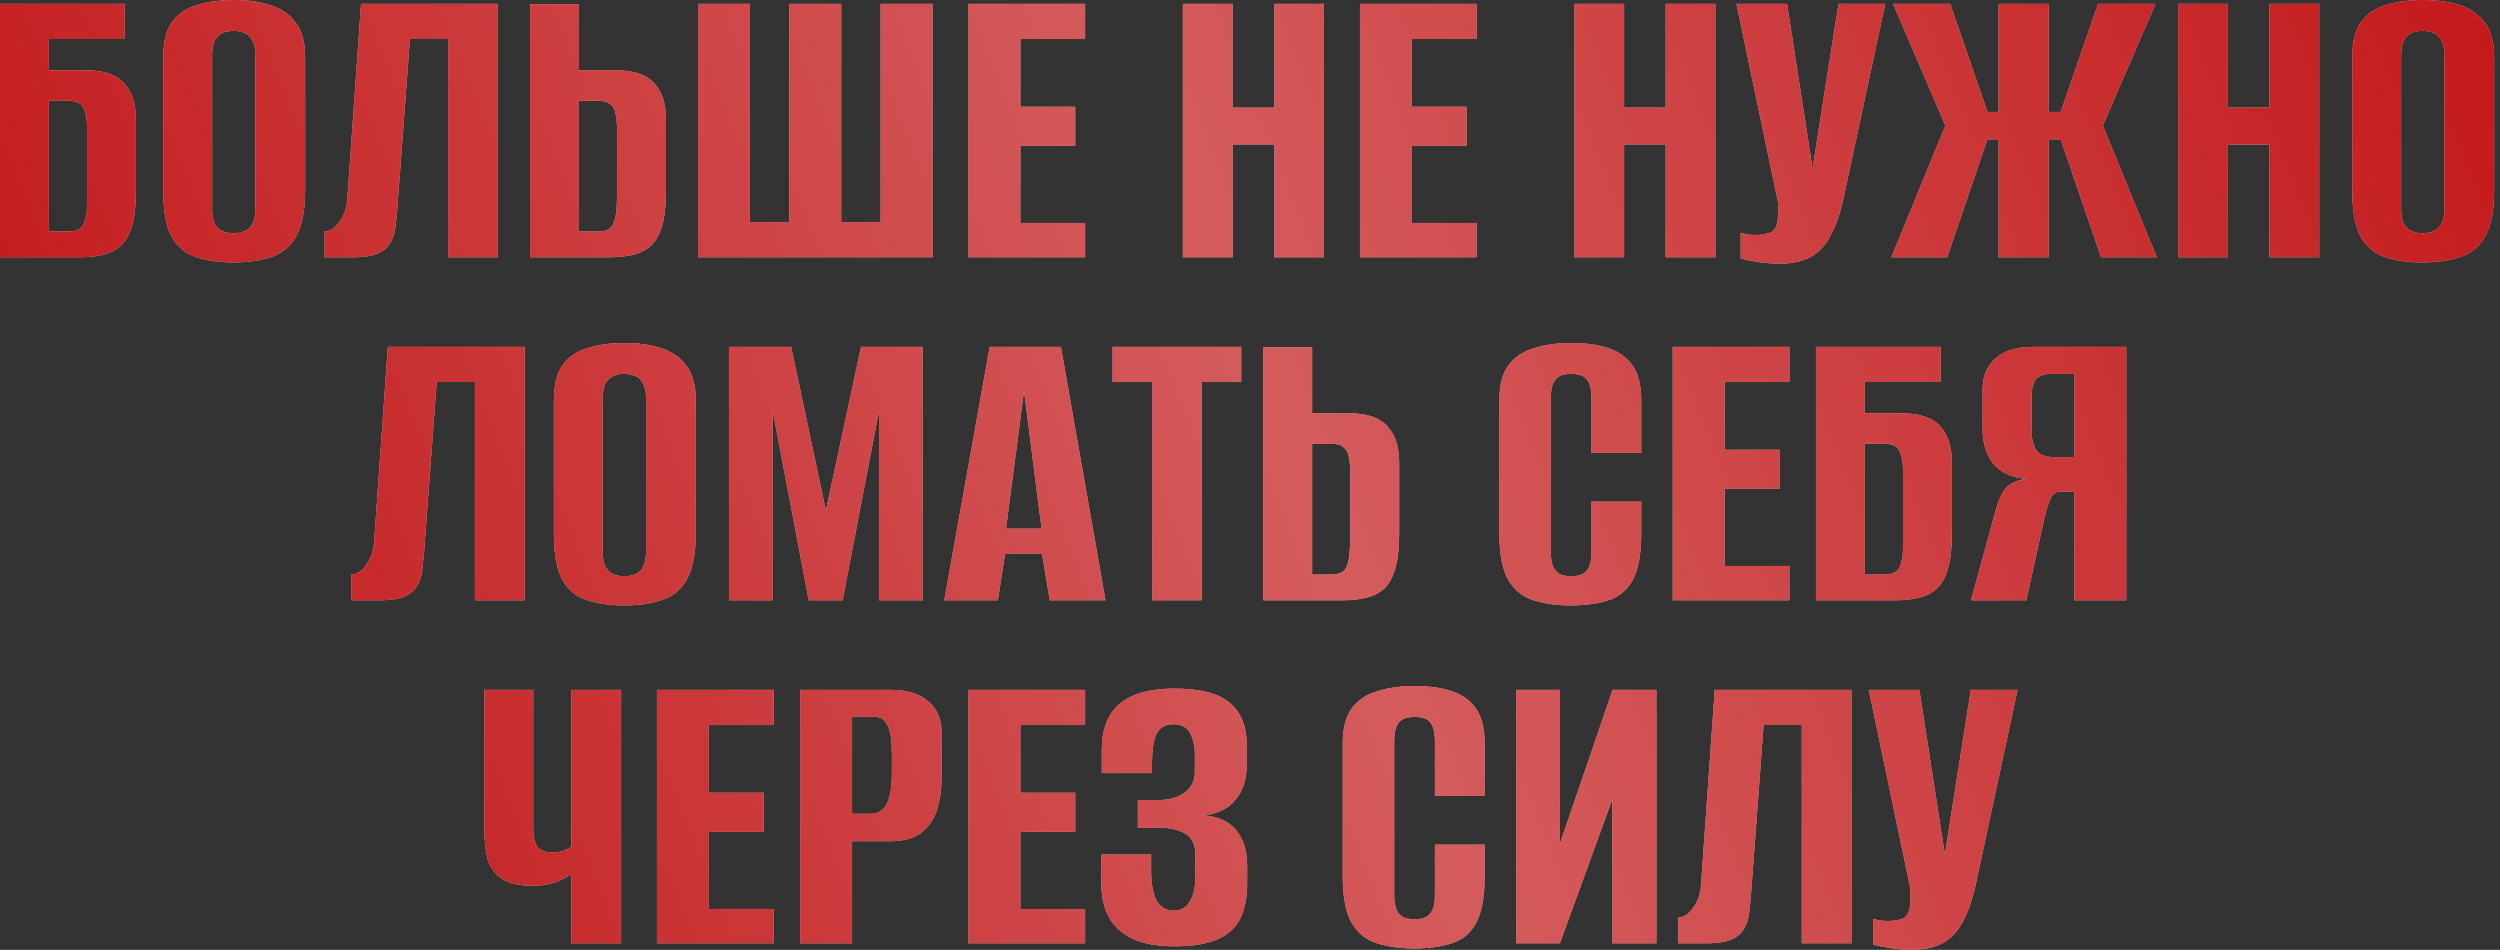 <?xml version="1.0" encoding="UTF-8"?> <svg xmlns="http://www.w3.org/2000/svg" width="379" height="144" viewBox="0 0 379 144" fill="none"><rect x="0" y="0" width="379" height="144" fill="#333333" stroke="none"/><path d="M0 39V0.585H18.915V5.915H7.41V10.66H13.13C14.56 10.66 15.817 10.877 16.9 11.31C18.027 11.743 18.915 12.523 19.565 13.65C20.258 14.733 20.605 16.293 20.605 18.33V28.925C20.605 31.092 20.41 32.847 20.02 34.19C19.63 35.533 19.067 36.552 18.33 37.245C17.593 37.895 16.705 38.35 15.665 38.61C14.625 38.87 13.433 39 12.09 39H0ZM10.4 35.1C11.18 35.1 11.765 34.948 12.155 34.645C12.545 34.342 12.805 33.887 12.935 33.28C13.108 32.673 13.195 31.98 13.195 31.2V19.045C13.195 18.308 13.108 17.658 12.935 17.095C12.805 16.488 12.545 16.033 12.155 15.73C11.765 15.427 11.158 15.275 10.335 15.275H7.41V35.1H10.4Z" fill="#D9D9D9"></path><path d="M0 39V0.585H18.915V5.915H7.41V10.66H13.13C14.56 10.66 15.817 10.877 16.9 11.31C18.027 11.743 18.915 12.523 19.565 13.65C20.258 14.733 20.605 16.293 20.605 18.33V28.925C20.605 31.092 20.41 32.847 20.02 34.19C19.63 35.533 19.067 36.552 18.33 37.245C17.593 37.895 16.705 38.35 15.665 38.61C14.625 38.87 13.433 39 12.09 39H0ZM10.4 35.1C11.18 35.1 11.765 34.948 12.155 34.645C12.545 34.342 12.805 33.887 12.935 33.28C13.108 32.673 13.195 31.98 13.195 31.2V19.045C13.195 18.308 13.108 17.658 12.935 17.095C12.805 16.488 12.545 16.033 12.155 15.73C11.765 15.427 11.158 15.275 10.335 15.275H7.41V35.1H10.4Z" fill="#BF080A"></path><path d="M0 39V0.585H18.915V5.915H7.41V10.66H13.13C14.56 10.66 15.817 10.877 16.9 11.31C18.027 11.743 18.915 12.523 19.565 13.65C20.258 14.733 20.605 16.293 20.605 18.33V28.925C20.605 31.092 20.41 32.847 20.02 34.19C19.63 35.533 19.067 36.552 18.33 37.245C17.593 37.895 16.705 38.35 15.665 38.61C14.625 38.87 13.433 39 12.09 39H0ZM10.4 35.1C11.18 35.1 11.765 34.948 12.155 34.645C12.545 34.342 12.805 33.887 12.935 33.28C13.108 32.673 13.195 31.98 13.195 31.2V19.045C13.195 18.308 13.108 17.658 12.935 17.095C12.805 16.488 12.545 16.033 12.155 15.73C11.765 15.427 11.158 15.275 10.335 15.275H7.41V35.1H10.4Z" fill="url(#paint0_linear_1095_123)" fill-opacity="0.7"></path><path d="M35.405 39.78C33.282 39.78 31.419 39.52 29.815 39C28.212 38.523 26.955 37.505 26.045 35.945C25.178 34.342 24.745 31.98 24.745 28.86V8.71C24.745 6.413 25.178 4.637 26.045 3.38C26.955 2.123 28.212 1.257 29.815 0.78C31.462 0.26 33.347 0 35.47 0C37.55 0 39.392 0.26 40.995 0.78C42.642 1.3 43.92 2.188 44.83 3.445C45.783 4.702 46.26 6.457 46.26 8.71V28.795C46.26 31.958 45.783 34.342 44.83 35.945C43.92 37.505 42.642 38.523 40.995 39C39.392 39.52 37.529 39.78 35.405 39.78ZM35.405 35.36C36.055 35.36 36.618 35.252 37.095 35.035C37.615 34.818 38.005 34.45 38.265 33.93C38.569 33.367 38.72 32.608 38.72 31.655V8.385C38.72 7.432 38.569 6.695 38.265 6.175C38.005 5.612 37.615 5.222 37.095 5.005C36.618 4.788 36.055 4.68 35.405 4.68C34.755 4.68 34.192 4.788 33.715 5.005C33.239 5.222 32.849 5.612 32.545 6.175C32.285 6.695 32.155 7.432 32.155 8.385V31.655C32.155 32.608 32.285 33.367 32.545 33.93C32.849 34.45 33.239 34.818 33.715 35.035C34.192 35.252 34.755 35.36 35.405 35.36Z" fill="#D9D9D9"></path><path d="M35.405 39.78C33.282 39.78 31.419 39.52 29.815 39C28.212 38.523 26.955 37.505 26.045 35.945C25.178 34.342 24.745 31.98 24.745 28.86V8.71C24.745 6.413 25.178 4.637 26.045 3.38C26.955 2.123 28.212 1.257 29.815 0.78C31.462 0.26 33.347 0 35.47 0C37.55 0 39.392 0.26 40.995 0.78C42.642 1.3 43.92 2.188 44.83 3.445C45.783 4.702 46.26 6.457 46.26 8.71V28.795C46.26 31.958 45.783 34.342 44.83 35.945C43.92 37.505 42.642 38.523 40.995 39C39.392 39.52 37.529 39.78 35.405 39.78ZM35.405 35.36C36.055 35.36 36.618 35.252 37.095 35.035C37.615 34.818 38.005 34.45 38.265 33.93C38.569 33.367 38.72 32.608 38.72 31.655V8.385C38.72 7.432 38.569 6.695 38.265 6.175C38.005 5.612 37.615 5.222 37.095 5.005C36.618 4.788 36.055 4.68 35.405 4.68C34.755 4.68 34.192 4.788 33.715 5.005C33.239 5.222 32.849 5.612 32.545 6.175C32.285 6.695 32.155 7.432 32.155 8.385V31.655C32.155 32.608 32.285 33.367 32.545 33.93C32.849 34.45 33.239 34.818 33.715 35.035C34.192 35.252 34.755 35.36 35.405 35.36Z" fill="#BF080A"></path><path d="M35.405 39.78C33.282 39.78 31.419 39.52 29.815 39C28.212 38.523 26.955 37.505 26.045 35.945C25.178 34.342 24.745 31.98 24.745 28.86V8.71C24.745 6.413 25.178 4.637 26.045 3.38C26.955 2.123 28.212 1.257 29.815 0.78C31.462 0.26 33.347 0 35.47 0C37.55 0 39.392 0.26 40.995 0.78C42.642 1.3 43.92 2.188 44.83 3.445C45.783 4.702 46.26 6.457 46.26 8.71V28.795C46.26 31.958 45.783 34.342 44.83 35.945C43.92 37.505 42.642 38.523 40.995 39C39.392 39.52 37.529 39.78 35.405 39.78ZM35.405 35.36C36.055 35.36 36.618 35.252 37.095 35.035C37.615 34.818 38.005 34.45 38.265 33.93C38.569 33.367 38.72 32.608 38.72 31.655V8.385C38.72 7.432 38.569 6.695 38.265 6.175C38.005 5.612 37.615 5.222 37.095 5.005C36.618 4.788 36.055 4.68 35.405 4.68C34.755 4.68 34.192 4.788 33.715 5.005C33.239 5.222 32.849 5.612 32.545 6.175C32.285 6.695 32.155 7.432 32.155 8.385V31.655C32.155 32.608 32.285 33.367 32.545 33.93C32.849 34.45 33.239 34.818 33.715 35.035C34.192 35.252 34.755 35.36 35.405 35.36Z" fill="url(#paint1_linear_1095_123)" fill-opacity="0.7"></path><path d="M49.209 39V35.1C49.989 35.1 50.726 34.623 51.419 33.67C52.156 32.717 52.567 31.547 52.654 30.16L54.734 0.585H75.469V39H67.929V5.915H62.144L60.194 32.11C60.107 32.89 60.021 33.692 59.934 34.515C59.847 35.295 59.609 36.032 59.219 36.725C58.872 37.375 58.287 37.917 57.464 38.35C56.641 38.74 55.492 38.957 54.019 39H49.209Z" fill="#D9D9D9"></path><path d="M49.209 39V35.1C49.989 35.1 50.726 34.623 51.419 33.67C52.156 32.717 52.567 31.547 52.654 30.16L54.734 0.585H75.469V39H67.929V5.915H62.144L60.194 32.11C60.107 32.89 60.021 33.692 59.934 34.515C59.847 35.295 59.609 36.032 59.219 36.725C58.872 37.375 58.287 37.917 57.464 38.35C56.641 38.74 55.492 38.957 54.019 39H49.209Z" fill="#BF080A"></path><path d="M49.209 39V35.1C49.989 35.1 50.726 34.623 51.419 33.67C52.156 32.717 52.567 31.547 52.654 30.16L54.734 0.585H75.469V39H67.929V5.915H62.144L60.194 32.11C60.107 32.89 60.021 33.692 59.934 34.515C59.847 35.295 59.609 36.032 59.219 36.725C58.872 37.375 58.287 37.917 57.464 38.35C56.641 38.74 55.492 38.957 54.019 39H49.209Z" fill="url(#paint2_linear_1095_123)" fill-opacity="0.7"></path><path d="M80.361 39V0.65H87.771V10.66H93.491C94.921 10.66 96.178 10.877 97.261 11.31C98.388 11.743 99.276 12.523 99.926 13.65C100.62 14.733 100.966 16.293 100.966 18.33V28.925C100.966 31.092 100.771 32.847 100.381 34.19C99.991 35.533 99.428 36.552 98.691 37.245C97.955 37.895 97.066 38.35 96.026 38.61C94.986 38.87 93.795 39 92.451 39H80.361ZM87.771 35.1H90.761C91.585 35.1 92.191 34.905 92.581 34.515C92.971 34.125 93.231 33.475 93.361 32.565C93.491 31.655 93.556 30.355 93.556 28.665V19.955C93.556 18.958 93.491 18.113 93.361 17.42C93.275 16.727 93.015 16.207 92.581 15.86C92.191 15.47 91.563 15.275 90.696 15.275H87.771V35.1Z" fill="#D9D9D9"></path><path d="M80.361 39V0.65H87.771V10.66H93.491C94.921 10.66 96.178 10.877 97.261 11.31C98.388 11.743 99.276 12.523 99.926 13.65C100.62 14.733 100.966 16.293 100.966 18.33V28.925C100.966 31.092 100.771 32.847 100.381 34.19C99.991 35.533 99.428 36.552 98.691 37.245C97.955 37.895 97.066 38.35 96.026 38.61C94.986 38.87 93.795 39 92.451 39H80.361ZM87.771 35.1H90.761C91.585 35.1 92.191 34.905 92.581 34.515C92.971 34.125 93.231 33.475 93.361 32.565C93.491 31.655 93.556 30.355 93.556 28.665V19.955C93.556 18.958 93.491 18.113 93.361 17.42C93.275 16.727 93.015 16.207 92.581 15.86C92.191 15.47 91.563 15.275 90.696 15.275H87.771V35.1Z" fill="#BF080A"></path><path d="M80.361 39V0.65H87.771V10.66H93.491C94.921 10.66 96.178 10.877 97.261 11.31C98.388 11.743 99.276 12.523 99.926 13.65C100.62 14.733 100.966 16.293 100.966 18.33V28.925C100.966 31.092 100.771 32.847 100.381 34.19C99.991 35.533 99.428 36.552 98.691 37.245C97.955 37.895 97.066 38.35 96.026 38.61C94.986 38.87 93.795 39 92.451 39H80.361ZM87.771 35.1H90.761C91.585 35.1 92.191 34.905 92.581 34.515C92.971 34.125 93.231 33.475 93.361 32.565C93.491 31.655 93.556 30.355 93.556 28.665V19.955C93.556 18.958 93.491 18.113 93.361 17.42C93.275 16.727 93.015 16.207 92.581 15.86C92.191 15.47 91.563 15.275 90.696 15.275H87.771V35.1Z" fill="url(#paint3_linear_1095_123)" fill-opacity="0.7"></path><path d="M105.815 39V0.585H113.68V33.67H119.66V0.585H127.525V33.67H133.505V0.585H141.37V39H105.815Z" fill="#D9D9D9"></path><path d="M105.815 39V0.585H113.68V33.67H119.66V0.585H127.525V33.67H133.505V0.585H141.37V39H105.815Z" fill="#BF080A"></path><path d="M105.815 39V0.585H113.68V33.67H119.66V0.585H127.525V33.67H133.505V0.585H141.37V39H105.815Z" fill="url(#paint4_linear_1095_123)" fill-opacity="0.7"></path><path d="M146.821 39V0.585H164.501V5.915H154.686V16.185H163.006V22.1H154.686V33.8H164.501V39H146.821Z" fill="#D9D9D9"></path><path d="M146.821 39V0.585H164.501V5.915H154.686V16.185H163.006V22.1H154.686V33.8H164.501V39H146.821Z" fill="#BF080A"></path><path d="M146.821 39V0.585H164.501V5.915H154.686V16.185H163.006V22.1H154.686V33.8H164.501V39H146.821Z" fill="url(#paint5_linear_1095_123)" fill-opacity="0.7"></path><path d="M179.321 39V0.585H186.861V16.315H193.166V0.585H200.706V39H193.166V21.905H186.861V39H179.321Z" fill="#D9D9D9"></path><path d="M179.321 39V0.585H186.861V16.315H193.166V0.585H200.706V39H193.166V21.905H186.861V39H179.321Z" fill="#BF080A"></path><path d="M179.321 39V0.585H186.861V16.315H193.166V0.585H200.706V39H193.166V21.905H186.861V39H179.321Z" fill="url(#paint6_linear_1095_123)" fill-opacity="0.7"></path><path d="M206.172 39V0.585H223.852V5.915H214.037V16.185H222.357V22.1H214.037V33.8H223.852V39H206.172Z" fill="#D9D9D9"></path><path d="M206.172 39V0.585H223.852V5.915H214.037V16.185H222.357V22.1H214.037V33.8H223.852V39H206.172Z" fill="#BF080A"></path><path d="M206.172 39V0.585H223.852V5.915H214.037V16.185H222.357V22.1H214.037V33.8H223.852V39H206.172Z" fill="url(#paint7_linear_1095_123)" fill-opacity="0.7"></path><path d="M238.672 39V0.585H246.212V16.315H252.517V0.585H260.057V39H252.517V21.905H246.212V39H238.672Z" fill="#D9D9D9"></path><path d="M238.672 39V0.585H246.212V16.315H252.517V0.585H260.057V39H252.517V21.905H246.212V39H238.672Z" fill="#BF080A"></path><path d="M238.672 39V0.585H246.212V16.315H252.517V0.585H260.057V39H252.517V21.905H246.212V39H238.672Z" fill="url(#paint8_linear_1095_123)" fill-opacity="0.7"></path><path d="M269.877 39.975C268.751 39.975 267.624 39.888 266.497 39.715C265.414 39.542 264.547 39.368 263.897 39.195V35.295C264.201 35.382 264.547 35.468 264.937 35.555C265.371 35.598 265.804 35.62 266.237 35.62C266.844 35.62 267.472 35.533 268.122 35.36C268.816 35.187 269.249 34.667 269.422 33.8C269.509 33.367 269.552 32.933 269.552 32.5C269.596 32.023 269.596 31.417 269.552 30.68L263.247 0.585H270.917L274.752 25.35H274.817L278.717 0.585H285.802L279.562 29.64C278.782 33.367 277.656 36.032 276.182 37.635C274.752 39.195 272.651 39.975 269.877 39.975Z" fill="#D9D9D9"></path><path d="M269.877 39.975C268.751 39.975 267.624 39.888 266.497 39.715C265.414 39.542 264.547 39.368 263.897 39.195V35.295C264.201 35.382 264.547 35.468 264.937 35.555C265.371 35.598 265.804 35.62 266.237 35.62C266.844 35.62 267.472 35.533 268.122 35.36C268.816 35.187 269.249 34.667 269.422 33.8C269.509 33.367 269.552 32.933 269.552 32.5C269.596 32.023 269.596 31.417 269.552 30.68L263.247 0.585H270.917L274.752 25.35H274.817L278.717 0.585H285.802L279.562 29.64C278.782 33.367 277.656 36.032 276.182 37.635C274.752 39.195 272.651 39.975 269.877 39.975Z" fill="#BF080A"></path><path d="M269.877 39.975C268.751 39.975 267.624 39.888 266.497 39.715C265.414 39.542 264.547 39.368 263.897 39.195V35.295C264.201 35.382 264.547 35.468 264.937 35.555C265.371 35.598 265.804 35.62 266.237 35.62C266.844 35.62 267.472 35.533 268.122 35.36C268.816 35.187 269.249 34.667 269.422 33.8C269.509 33.367 269.552 32.933 269.552 32.5C269.596 32.023 269.596 31.417 269.552 30.68L263.247 0.585H270.917L274.752 25.35H274.817L278.717 0.585H285.802L279.562 29.64C278.782 33.367 277.656 36.032 276.182 37.635C274.752 39.195 272.651 39.975 269.877 39.975Z" fill="url(#paint9_linear_1095_123)" fill-opacity="0.7"></path><path d="M286.735 39L294.925 19.045L286.995 0.585H295.64L301.295 16.965H302.985V0.585H310.59V16.965H312.41L318.065 0.585H326.775L318.78 19.045L326.97 39H318.52L312.41 21.125H310.59V39H302.985V21.125H301.295L295.185 39H286.735Z" fill="#D9D9D9"></path><path d="M286.735 39L294.925 19.045L286.995 0.585H295.64L301.295 16.965H302.985V0.585H310.59V16.965H312.41L318.065 0.585H326.775L318.78 19.045L326.97 39H318.52L312.41 21.125H310.59V39H302.985V21.125H301.295L295.185 39H286.735Z" fill="#BF080A"></path><path d="M286.735 39L294.925 19.045L286.995 0.585H295.64L301.295 16.965H302.985V0.585H310.59V16.965H312.41L318.065 0.585H326.775L318.78 19.045L326.97 39H318.52L312.41 21.125H310.59V39H302.985V21.125H301.295L295.185 39H286.735Z" fill="url(#paint10_linear_1095_123)" fill-opacity="0.7"></path><path d="M330.205 39V0.585H337.745V16.315H344.05V0.585H351.59V39H344.05V21.905H337.745V39H330.205Z" fill="#D9D9D9"></path><path d="M330.205 39V0.585H337.745V16.315H344.05V0.585H351.59V39H344.05V21.905H337.745V39H330.205Z" fill="#BF080A"></path><path d="M330.205 39V0.585H337.745V16.315H344.05V0.585H351.59V39H344.05V21.905H337.745V39H330.205Z" fill="url(#paint11_linear_1095_123)" fill-opacity="0.7"></path><path d="M367.261 39.78C365.137 39.78 363.274 39.52 361.671 39C360.067 38.523 358.811 37.505 357.901 35.945C357.034 34.342 356.601 31.98 356.601 28.86V8.71C356.601 6.413 357.034 4.637 357.901 3.38C358.811 2.123 360.067 1.257 361.671 0.78C363.317 0.26 365.202 0 367.326 0C369.406 0 371.247 0.26 372.851 0.78C374.497 1.3 375.776 2.188 376.686 3.445C377.639 4.702 378.116 6.457 378.116 8.71V28.795C378.116 31.958 377.639 34.342 376.686 35.945C375.776 37.505 374.497 38.523 372.851 39C371.247 39.52 369.384 39.78 367.261 39.78ZM367.261 35.36C367.911 35.36 368.474 35.252 368.951 35.035C369.471 34.818 369.861 34.45 370.121 33.93C370.424 33.367 370.576 32.608 370.576 31.655V8.385C370.576 7.432 370.424 6.695 370.121 6.175C369.861 5.612 369.471 5.222 368.951 5.005C368.474 4.788 367.911 4.68 367.261 4.68C366.611 4.68 366.047 4.788 365.571 5.005C365.094 5.222 364.704 5.612 364.401 6.175C364.141 6.695 364.011 7.432 364.011 8.385V31.655C364.011 32.608 364.141 33.367 364.401 33.93C364.704 34.45 365.094 34.818 365.571 35.035C366.047 35.252 366.611 35.36 367.261 35.36Z" fill="#D9D9D9"></path><path d="M367.261 39.78C365.137 39.78 363.274 39.52 361.671 39C360.067 38.523 358.811 37.505 357.901 35.945C357.034 34.342 356.601 31.98 356.601 28.86V8.71C356.601 6.413 357.034 4.637 357.901 3.38C358.811 2.123 360.067 1.257 361.671 0.78C363.317 0.26 365.202 0 367.326 0C369.406 0 371.247 0.26 372.851 0.78C374.497 1.3 375.776 2.188 376.686 3.445C377.639 4.702 378.116 6.457 378.116 8.71V28.795C378.116 31.958 377.639 34.342 376.686 35.945C375.776 37.505 374.497 38.523 372.851 39C371.247 39.52 369.384 39.78 367.261 39.78ZM367.261 35.36C367.911 35.36 368.474 35.252 368.951 35.035C369.471 34.818 369.861 34.45 370.121 33.93C370.424 33.367 370.576 32.608 370.576 31.655V8.385C370.576 7.432 370.424 6.695 370.121 6.175C369.861 5.612 369.471 5.222 368.951 5.005C368.474 4.788 367.911 4.68 367.261 4.68C366.611 4.68 366.047 4.788 365.571 5.005C365.094 5.222 364.704 5.612 364.401 6.175C364.141 6.695 364.011 7.432 364.011 8.385V31.655C364.011 32.608 364.141 33.367 364.401 33.93C364.704 34.45 365.094 34.818 365.571 35.035C366.047 35.252 366.611 35.36 367.261 35.36Z" fill="#BF080A"></path><path d="M367.261 39.78C365.137 39.78 363.274 39.52 361.671 39C360.067 38.523 358.811 37.505 357.901 35.945C357.034 34.342 356.601 31.98 356.601 28.86V8.71C356.601 6.413 357.034 4.637 357.901 3.38C358.811 2.123 360.067 1.257 361.671 0.78C363.317 0.26 365.202 0 367.326 0C369.406 0 371.247 0.26 372.851 0.78C374.497 1.3 375.776 2.188 376.686 3.445C377.639 4.702 378.116 6.457 378.116 8.71V28.795C378.116 31.958 377.639 34.342 376.686 35.945C375.776 37.505 374.497 38.523 372.851 39C371.247 39.52 369.384 39.78 367.261 39.78ZM367.261 35.36C367.911 35.36 368.474 35.252 368.951 35.035C369.471 34.818 369.861 34.45 370.121 33.93C370.424 33.367 370.576 32.608 370.576 31.655V8.385C370.576 7.432 370.424 6.695 370.121 6.175C369.861 5.612 369.471 5.222 368.951 5.005C368.474 4.788 367.911 4.68 367.261 4.68C366.611 4.68 366.047 4.788 365.571 5.005C365.094 5.222 364.704 5.612 364.401 6.175C364.141 6.695 364.011 7.432 364.011 8.385V31.655C364.011 32.608 364.141 33.367 364.401 33.93C364.704 34.45 365.094 34.818 365.571 35.035C366.047 35.252 366.611 35.36 367.261 35.36Z" fill="url(#paint12_linear_1095_123)" fill-opacity="0.7"></path><path d="M53.272 91V87.1C54.052 87.1 54.788 86.623 55.482 85.67C56.218 84.717 56.63 83.547 56.717 82.16L58.797 52.585H79.532V91H71.992V57.915H66.207L64.257 84.11C64.17 84.89 64.083 85.692 63.997 86.515C63.91 87.295 63.672 88.032 63.282 88.725C62.935 89.375 62.35 89.917 61.527 90.35C60.703 90.74 59.555 90.957 58.082 91H53.272Z" fill="#D9D9D9"></path><path d="M53.272 91V87.1C54.052 87.1 54.788 86.623 55.482 85.67C56.218 84.717 56.63 83.547 56.717 82.16L58.797 52.585H79.532V91H71.992V57.915H66.207L64.257 84.11C64.17 84.89 64.083 85.692 63.997 86.515C63.91 87.295 63.672 88.032 63.282 88.725C62.935 89.375 62.35 89.917 61.527 90.35C60.703 90.74 59.555 90.957 58.082 91H53.272Z" fill="#BF080A"></path><path d="M53.272 91V87.1C54.052 87.1 54.788 86.623 55.482 85.67C56.218 84.717 56.63 83.547 56.717 82.16L58.797 52.585H79.532V91H71.992V57.915H66.207L64.257 84.11C64.17 84.89 64.083 85.692 63.997 86.515C63.91 87.295 63.672 88.032 63.282 88.725C62.935 89.375 62.35 89.917 61.527 90.35C60.703 90.74 59.555 90.957 58.082 91H53.272Z" fill="url(#paint13_linear_1095_123)" fill-opacity="0.7"></path><path d="M94.629 91.78C92.505 91.78 90.642 91.52 89.039 91C87.436 90.523 86.179 89.505 85.269 87.945C84.402 86.342 83.969 83.98 83.969 80.86V60.71C83.969 58.413 84.402 56.637 85.269 55.38C86.179 54.123 87.436 53.257 89.039 52.78C90.686 52.26 92.57 52 94.694 52C96.774 52 98.615 52.26 100.219 52.78C101.865 53.3 103.144 54.188 104.054 55.445C105.007 56.702 105.484 58.457 105.484 60.71V80.795C105.484 83.958 105.007 86.342 104.054 87.945C103.144 89.505 101.865 90.523 100.219 91C98.615 91.52 96.752 91.78 94.629 91.78ZM94.629 87.36C95.279 87.36 95.842 87.252 96.319 87.035C96.839 86.818 97.229 86.45 97.489 85.93C97.792 85.367 97.944 84.608 97.944 83.655V60.385C97.944 59.432 97.792 58.695 97.489 58.175C97.229 57.612 96.839 57.222 96.319 57.005C95.842 56.788 95.279 56.68 94.629 56.68C93.979 56.68 93.415 56.788 92.939 57.005C92.462 57.222 92.072 57.612 91.769 58.175C91.509 58.695 91.379 59.432 91.379 60.385V83.655C91.379 84.608 91.509 85.367 91.769 85.93C92.072 86.45 92.462 86.818 92.939 87.035C93.415 87.252 93.979 87.36 94.629 87.36Z" fill="#D9D9D9"></path><path d="M94.629 91.78C92.505 91.78 90.642 91.52 89.039 91C87.436 90.523 86.179 89.505 85.269 87.945C84.402 86.342 83.969 83.98 83.969 80.86V60.71C83.969 58.413 84.402 56.637 85.269 55.38C86.179 54.123 87.436 53.257 89.039 52.78C90.686 52.26 92.57 52 94.694 52C96.774 52 98.615 52.26 100.219 52.78C101.865 53.3 103.144 54.188 104.054 55.445C105.007 56.702 105.484 58.457 105.484 60.71V80.795C105.484 83.958 105.007 86.342 104.054 87.945C103.144 89.505 101.865 90.523 100.219 91C98.615 91.52 96.752 91.78 94.629 91.78ZM94.629 87.36C95.279 87.36 95.842 87.252 96.319 87.035C96.839 86.818 97.229 86.45 97.489 85.93C97.792 85.367 97.944 84.608 97.944 83.655V60.385C97.944 59.432 97.792 58.695 97.489 58.175C97.229 57.612 96.839 57.222 96.319 57.005C95.842 56.788 95.279 56.68 94.629 56.68C93.979 56.68 93.415 56.788 92.939 57.005C92.462 57.222 92.072 57.612 91.769 58.175C91.509 58.695 91.379 59.432 91.379 60.385V83.655C91.379 84.608 91.509 85.367 91.769 85.93C92.072 86.45 92.462 86.818 92.939 87.035C93.415 87.252 93.979 87.36 94.629 87.36Z" fill="#BF080A"></path><path d="M94.629 91.78C92.505 91.78 90.642 91.52 89.039 91C87.436 90.523 86.179 89.505 85.269 87.945C84.402 86.342 83.969 83.98 83.969 80.86V60.71C83.969 58.413 84.402 56.637 85.269 55.38C86.179 54.123 87.436 53.257 89.039 52.78C90.686 52.26 92.57 52 94.694 52C96.774 52 98.615 52.26 100.219 52.78C101.865 53.3 103.144 54.188 104.054 55.445C105.007 56.702 105.484 58.457 105.484 60.71V80.795C105.484 83.958 105.007 86.342 104.054 87.945C103.144 89.505 101.865 90.523 100.219 91C98.615 91.52 96.752 91.78 94.629 91.78ZM94.629 87.36C95.279 87.36 95.842 87.252 96.319 87.035C96.839 86.818 97.229 86.45 97.489 85.93C97.792 85.367 97.944 84.608 97.944 83.655V60.385C97.944 59.432 97.792 58.695 97.489 58.175C97.229 57.612 96.839 57.222 96.319 57.005C95.842 56.788 95.279 56.68 94.629 56.68C93.979 56.68 93.415 56.788 92.939 57.005C92.462 57.222 92.072 57.612 91.769 58.175C91.509 58.695 91.379 59.432 91.379 60.385V83.655C91.379 84.608 91.509 85.367 91.769 85.93C92.072 86.45 92.462 86.818 92.939 87.035C93.415 87.252 93.979 87.36 94.629 87.36Z" fill="url(#paint14_linear_1095_123)" fill-opacity="0.7"></path><path d="M110.513 91V52.585H119.938L125.203 77.415L130.533 52.585H139.893V91H133.263V62.27L127.738 91H122.603L117.143 62.27V91H110.513Z" fill="#D9D9D9"></path><path d="M110.513 91V52.585H119.938L125.203 77.415L130.533 52.585H139.893V91H133.263V62.27L127.738 91H122.603L117.143 62.27V91H110.513Z" fill="#BF080A"></path><path d="M110.513 91V52.585H119.938L125.203 77.415L130.533 52.585H139.893V91H133.263V62.27L127.738 91H122.603L117.143 62.27V91H110.513Z" fill="url(#paint15_linear_1095_123)" fill-opacity="0.7"></path><path d="M143.151 91L150.041 52.585H160.831L167.591 91H159.141L157.971 83.915H152.381L151.276 91H143.151ZM152.511 80.145H157.906L155.241 59.28L152.511 80.145Z" fill="#D9D9D9"></path><path d="M143.151 91L150.041 52.585H160.831L167.591 91H159.141L157.971 83.915H152.381L151.276 91H143.151ZM152.511 80.145H157.906L155.241 59.28L152.511 80.145Z" fill="#BF080A"></path><path d="M143.151 91L150.041 52.585H160.831L167.591 91H159.141L157.971 83.915H152.381L151.276 91H143.151ZM152.511 80.145H157.906L155.241 59.28L152.511 80.145Z" fill="url(#paint16_linear_1095_123)" fill-opacity="0.7"></path><path d="M174.65 91V57.915H168.67V52.585H188.17V57.915H182.19V91H174.65Z" fill="#D9D9D9"></path><path d="M174.65 91V57.915H168.67V52.585H188.17V57.915H182.19V91H174.65Z" fill="#BF080A"></path><path d="M174.65 91V57.915H168.67V52.585H188.17V57.915H182.19V91H174.65Z" fill="url(#paint17_linear_1095_123)" fill-opacity="0.7"></path><path d="M191.509 91V52.65H198.919V62.66H204.639C206.069 62.66 207.325 62.877 208.409 63.31C209.535 63.743 210.424 64.523 211.074 65.65C211.767 66.733 212.114 68.293 212.114 70.33V80.925C212.114 83.092 211.919 84.847 211.529 86.19C211.139 87.533 210.575 88.552 209.839 89.245C209.102 89.895 208.214 90.35 207.174 90.61C206.134 90.87 204.942 91 203.599 91H191.509ZM198.919 87.1H201.909C202.732 87.1 203.339 86.905 203.729 86.515C204.119 86.125 204.379 85.475 204.509 84.565C204.639 83.655 204.704 82.355 204.704 80.665V71.955C204.704 70.958 204.639 70.113 204.509 69.42C204.422 68.727 204.162 68.207 203.729 67.86C203.339 67.47 202.71 67.275 201.844 67.275H198.919V87.1Z" fill="#D9D9D9"></path><path d="M191.509 91V52.65H198.919V62.66H204.639C206.069 62.66 207.325 62.877 208.409 63.31C209.535 63.743 210.424 64.523 211.074 65.65C211.767 66.733 212.114 68.293 212.114 70.33V80.925C212.114 83.092 211.919 84.847 211.529 86.19C211.139 87.533 210.575 88.552 209.839 89.245C209.102 89.895 208.214 90.35 207.174 90.61C206.134 90.87 204.942 91 203.599 91H191.509ZM198.919 87.1H201.909C202.732 87.1 203.339 86.905 203.729 86.515C204.119 86.125 204.379 85.475 204.509 84.565C204.639 83.655 204.704 82.355 204.704 80.665V71.955C204.704 70.958 204.639 70.113 204.509 69.42C204.422 68.727 204.162 68.207 203.729 67.86C203.339 67.47 202.71 67.275 201.844 67.275H198.919V87.1Z" fill="#BF080A"></path><path d="M191.509 91V52.65H198.919V62.66H204.639C206.069 62.66 207.325 62.877 208.409 63.31C209.535 63.743 210.424 64.523 211.074 65.65C211.767 66.733 212.114 68.293 212.114 70.33V80.925C212.114 83.092 211.919 84.847 211.529 86.19C211.139 87.533 210.575 88.552 209.839 89.245C209.102 89.895 208.214 90.35 207.174 90.61C206.134 90.87 204.942 91 203.599 91H191.509ZM198.919 87.1H201.909C202.732 87.1 203.339 86.905 203.729 86.515C204.119 86.125 204.379 85.475 204.509 84.565C204.639 83.655 204.704 82.355 204.704 80.665V71.955C204.704 70.958 204.639 70.113 204.509 69.42C204.422 68.727 204.162 68.207 203.729 67.86C203.339 67.47 202.71 67.275 201.844 67.275H198.919V87.1Z" fill="url(#paint18_linear_1095_123)" fill-opacity="0.7"></path><path d="M238.154 91.78C236.031 91.78 234.146 91.52 232.499 91C230.896 90.523 229.617 89.505 228.664 87.945C227.754 86.342 227.299 83.98 227.299 80.86V60.71C227.299 58.413 227.754 56.637 228.664 55.38C229.617 54.123 230.917 53.257 232.564 52.78C234.211 52.26 236.096 52 238.219 52C240.386 52 242.249 52.26 243.809 52.78C245.412 53.3 246.647 54.188 247.514 55.445C248.381 56.702 248.814 58.457 248.814 60.71V68.64H241.274V60.385C241.274 59.345 241.144 58.565 240.884 58.045C240.624 57.482 240.256 57.113 239.779 56.94C239.346 56.767 238.826 56.68 238.219 56.68C237.612 56.68 237.071 56.767 236.594 56.94C236.117 57.113 235.749 57.482 235.489 58.045C235.229 58.565 235.099 59.345 235.099 60.385V83.655C235.099 84.652 235.229 85.432 235.489 85.995C235.749 86.515 236.117 86.883 236.594 87.1C237.071 87.273 237.612 87.36 238.219 87.36C238.826 87.36 239.346 87.273 239.779 87.1C240.256 86.883 240.624 86.515 240.884 85.995C241.144 85.432 241.274 84.652 241.274 83.655V76.05H248.814V80.795C248.814 83.958 248.381 86.342 247.514 87.945C246.647 89.505 245.412 90.523 243.809 91C242.249 91.52 240.364 91.78 238.154 91.78Z" fill="#D9D9D9"></path><path d="M238.154 91.78C236.031 91.78 234.146 91.52 232.499 91C230.896 90.523 229.617 89.505 228.664 87.945C227.754 86.342 227.299 83.98 227.299 80.86V60.71C227.299 58.413 227.754 56.637 228.664 55.38C229.617 54.123 230.917 53.257 232.564 52.78C234.211 52.26 236.096 52 238.219 52C240.386 52 242.249 52.26 243.809 52.78C245.412 53.3 246.647 54.188 247.514 55.445C248.381 56.702 248.814 58.457 248.814 60.71V68.64H241.274V60.385C241.274 59.345 241.144 58.565 240.884 58.045C240.624 57.482 240.256 57.113 239.779 56.94C239.346 56.767 238.826 56.68 238.219 56.68C237.612 56.68 237.071 56.767 236.594 56.94C236.117 57.113 235.749 57.482 235.489 58.045C235.229 58.565 235.099 59.345 235.099 60.385V83.655C235.099 84.652 235.229 85.432 235.489 85.995C235.749 86.515 236.117 86.883 236.594 87.1C237.071 87.273 237.612 87.36 238.219 87.36C238.826 87.36 239.346 87.273 239.779 87.1C240.256 86.883 240.624 86.515 240.884 85.995C241.144 85.432 241.274 84.652 241.274 83.655V76.05H248.814V80.795C248.814 83.958 248.381 86.342 247.514 87.945C246.647 89.505 245.412 90.523 243.809 91C242.249 91.52 240.364 91.78 238.154 91.78Z" fill="#BF080A"></path><path d="M238.154 91.78C236.031 91.78 234.146 91.52 232.499 91C230.896 90.523 229.617 89.505 228.664 87.945C227.754 86.342 227.299 83.98 227.299 80.86V60.71C227.299 58.413 227.754 56.637 228.664 55.38C229.617 54.123 230.917 53.257 232.564 52.78C234.211 52.26 236.096 52 238.219 52C240.386 52 242.249 52.26 243.809 52.78C245.412 53.3 246.647 54.188 247.514 55.445C248.381 56.702 248.814 58.457 248.814 60.71V68.64H241.274V60.385C241.274 59.345 241.144 58.565 240.884 58.045C240.624 57.482 240.256 57.113 239.779 56.94C239.346 56.767 238.826 56.68 238.219 56.68C237.612 56.68 237.071 56.767 236.594 56.94C236.117 57.113 235.749 57.482 235.489 58.045C235.229 58.565 235.099 59.345 235.099 60.385V83.655C235.099 84.652 235.229 85.432 235.489 85.995C235.749 86.515 236.117 86.883 236.594 87.1C237.071 87.273 237.612 87.36 238.219 87.36C238.826 87.36 239.346 87.273 239.779 87.1C240.256 86.883 240.624 86.515 240.884 85.995C241.144 85.432 241.274 84.652 241.274 83.655V76.05H248.814V80.795C248.814 83.958 248.381 86.342 247.514 87.945C246.647 89.505 245.412 90.523 243.809 91C242.249 91.52 240.364 91.78 238.154 91.78Z" fill="url(#paint19_linear_1095_123)" fill-opacity="0.7"></path><path d="M253.589 91V52.585H271.269V57.915H261.454V68.185H269.774V74.1H261.454V85.8H271.269V91H253.589Z" fill="#D9D9D9"></path><path d="M253.589 91V52.585H271.269V57.915H261.454V68.185H269.774V74.1H261.454V85.8H271.269V91H253.589Z" fill="#BF080A"></path><path d="M253.589 91V52.585H271.269V57.915H261.454V68.185H269.774V74.1H261.454V85.8H271.269V91H253.589Z" fill="url(#paint20_linear_1095_123)" fill-opacity="0.7"></path><path d="M275.298 91V52.585H294.213V57.915H282.708V62.66H288.428C289.858 62.66 291.115 62.877 292.198 63.31C293.325 63.743 294.213 64.523 294.863 65.65C295.556 66.733 295.903 68.293 295.903 70.33V80.925C295.903 83.092 295.708 84.847 295.318 86.19C294.928 87.533 294.365 88.552 293.628 89.245C292.891 89.895 292.003 90.35 290.963 90.61C289.923 90.87 288.731 91 287.388 91H275.298ZM285.698 87.1C286.478 87.1 287.063 86.948 287.453 86.645C287.843 86.342 288.103 85.887 288.233 85.28C288.406 84.673 288.493 83.98 288.493 83.2V71.045C288.493 70.308 288.406 69.658 288.233 69.095C288.103 68.488 287.843 68.033 287.453 67.73C287.063 67.427 286.456 67.275 285.633 67.275H282.708V87.1H285.698Z" fill="#D9D9D9"></path><path d="M275.298 91V52.585H294.213V57.915H282.708V62.66H288.428C289.858 62.66 291.115 62.877 292.198 63.31C293.325 63.743 294.213 64.523 294.863 65.65C295.556 66.733 295.903 68.293 295.903 70.33V80.925C295.903 83.092 295.708 84.847 295.318 86.19C294.928 87.533 294.365 88.552 293.628 89.245C292.891 89.895 292.003 90.35 290.963 90.61C289.923 90.87 288.731 91 287.388 91H275.298ZM285.698 87.1C286.478 87.1 287.063 86.948 287.453 86.645C287.843 86.342 288.103 85.887 288.233 85.28C288.406 84.673 288.493 83.98 288.493 83.2V71.045C288.493 70.308 288.406 69.658 288.233 69.095C288.103 68.488 287.843 68.033 287.453 67.73C287.063 67.427 286.456 67.275 285.633 67.275H282.708V87.1H285.698Z" fill="#BF080A"></path><path d="M275.298 91V52.585H294.213V57.915H282.708V62.66H288.428C289.858 62.66 291.115 62.877 292.198 63.31C293.325 63.743 294.213 64.523 294.863 65.65C295.556 66.733 295.903 68.293 295.903 70.33V80.925C295.903 83.092 295.708 84.847 295.318 86.19C294.928 87.533 294.365 88.552 293.628 89.245C292.891 89.895 292.003 90.35 290.963 90.61C289.923 90.87 288.731 91 287.388 91H275.298ZM285.698 87.1C286.478 87.1 287.063 86.948 287.453 86.645C287.843 86.342 288.103 85.887 288.233 85.28C288.406 84.673 288.493 83.98 288.493 83.2V71.045C288.493 70.308 288.406 69.658 288.233 69.095C288.103 68.488 287.843 68.033 287.453 67.73C287.063 67.427 286.456 67.275 285.633 67.275H282.708V87.1H285.698Z" fill="url(#paint21_linear_1095_123)" fill-opacity="0.7"></path><path d="M322.338 91H314.473V74.555H312.263C311.613 74.555 311.136 74.923 310.833 75.66C310.53 76.353 310.248 77.22 309.988 78.26L307.193 91H298.808L302.448 77.74C302.881 76.05 303.401 74.837 304.008 74.1C304.658 73.32 305.72 72.822 307.193 72.605C304.896 72.388 303.206 71.587 302.123 70.2C301.083 68.813 300.563 67.102 300.563 65.065V59.085C300.563 57.048 301.213 55.467 302.513 54.34C303.813 53.17 305.741 52.585 308.298 52.585H322.338V91ZM314.473 69.29V56.68H310.898C309.858 56.68 309.1 56.962 308.623 57.525C308.19 58.088 307.973 59.063 307.973 60.45V65.065C307.973 66.538 308.233 67.622 308.753 68.315C309.273 68.965 310.118 69.29 311.288 69.29H314.473Z" fill="#D9D9D9"></path><path d="M322.338 91H314.473V74.555H312.263C311.613 74.555 311.136 74.923 310.833 75.66C310.53 76.353 310.248 77.22 309.988 78.26L307.193 91H298.808L302.448 77.74C302.881 76.05 303.401 74.837 304.008 74.1C304.658 73.32 305.72 72.822 307.193 72.605C304.896 72.388 303.206 71.587 302.123 70.2C301.083 68.813 300.563 67.102 300.563 65.065V59.085C300.563 57.048 301.213 55.467 302.513 54.34C303.813 53.17 305.741 52.585 308.298 52.585H322.338V91ZM314.473 69.29V56.68H310.898C309.858 56.68 309.1 56.962 308.623 57.525C308.19 58.088 307.973 59.063 307.973 60.45V65.065C307.973 66.538 308.233 67.622 308.753 68.315C309.273 68.965 310.118 69.29 311.288 69.29H314.473Z" fill="#BF080A"></path><path d="M322.338 91H314.473V74.555H312.263C311.613 74.555 311.136 74.923 310.833 75.66C310.53 76.353 310.248 77.22 309.988 78.26L307.193 91H298.808L302.448 77.74C302.881 76.05 303.401 74.837 304.008 74.1C304.658 73.32 305.72 72.822 307.193 72.605C304.896 72.388 303.206 71.587 302.123 70.2C301.083 68.813 300.563 67.102 300.563 65.065V59.085C300.563 57.048 301.213 55.467 302.513 54.34C303.813 53.17 305.741 52.585 308.298 52.585H322.338V91ZM314.473 69.29V56.68H310.898C309.858 56.68 309.1 56.962 308.623 57.525C308.19 58.088 307.973 59.063 307.973 60.45V65.065C307.973 66.538 308.233 67.622 308.753 68.315C309.273 68.965 310.118 69.29 311.288 69.29H314.473Z" fill="url(#paint22_linear_1095_123)" fill-opacity="0.7"></path><path d="M86.621 143V132.47C86.187 132.86 85.429 133.272 84.346 133.705C83.262 134.095 82.114 134.29 80.901 134.29C78.821 134.29 77.239 133.943 76.156 133.25C75.072 132.557 74.336 131.582 73.946 130.325C73.599 129.025 73.426 127.465 73.426 125.645V104.585H80.836V125.645C80.836 126.815 81.031 127.703 81.421 128.31C81.854 128.917 82.612 129.22 83.696 129.22C84.519 129.22 85.169 129.112 85.646 128.895C86.122 128.678 86.447 128.483 86.621 128.31V104.585H94.161V143H86.621Z" fill="#D9D9D9"></path><path d="M86.621 143V132.47C86.187 132.86 85.429 133.272 84.346 133.705C83.262 134.095 82.114 134.29 80.901 134.29C78.821 134.29 77.239 133.943 76.156 133.25C75.072 132.557 74.336 131.582 73.946 130.325C73.599 129.025 73.426 127.465 73.426 125.645V104.585H80.836V125.645C80.836 126.815 81.031 127.703 81.421 128.31C81.854 128.917 82.612 129.22 83.696 129.22C84.519 129.22 85.169 129.112 85.646 128.895C86.122 128.678 86.447 128.483 86.621 128.31V104.585H94.161V143H86.621Z" fill="#BF080A"></path><path d="M86.621 143V132.47C86.187 132.86 85.429 133.272 84.346 133.705C83.262 134.095 82.114 134.29 80.901 134.29C78.821 134.29 77.239 133.943 76.156 133.25C75.072 132.557 74.336 131.582 73.946 130.325C73.599 129.025 73.426 127.465 73.426 125.645V104.585H80.836V125.645C80.836 126.815 81.031 127.703 81.421 128.31C81.854 128.917 82.612 129.22 83.696 129.22C84.519 129.22 85.169 129.112 85.646 128.895C86.122 128.678 86.447 128.483 86.621 128.31V104.585H94.161V143H86.621Z" fill="url(#paint23_linear_1095_123)" fill-opacity="0.7"></path><path d="M99.595 143V104.585H117.275V109.915H107.46V120.185H115.78V126.1H107.46V137.8H117.275V143H99.595Z" fill="#D9D9D9"></path><path d="M99.595 143V104.585H117.275V109.915H107.46V120.185H115.78V126.1H107.46V137.8H117.275V143H99.595Z" fill="#BF080A"></path><path d="M99.595 143V104.585H117.275V109.915H107.46V120.185H115.78V126.1H107.46V137.8H117.275V143H99.595Z" fill="url(#paint24_linear_1095_123)" fill-opacity="0.7"></path><path d="M121.304 143V104.585H134.954C137.51 104.585 139.439 105.17 140.739 106.34C142.082 107.467 142.754 109.048 142.754 111.085V117.715C142.754 119.448 142.537 121.073 142.104 122.59C141.67 124.063 140.89 125.255 139.764 126.165C138.637 127.075 137.012 127.53 134.889 127.53H129.169V143H121.304ZM129.169 123.37H132.094C133.134 123.37 133.914 122.872 134.434 121.875C134.954 120.878 135.214 119.232 135.214 116.935V114.335C135.214 112.298 134.997 110.847 134.564 109.98C134.13 109.113 133.502 108.68 132.679 108.68H129.169V123.37Z" fill="#D9D9D9"></path><path d="M121.304 143V104.585H134.954C137.51 104.585 139.439 105.17 140.739 106.34C142.082 107.467 142.754 109.048 142.754 111.085V117.715C142.754 119.448 142.537 121.073 142.104 122.59C141.67 124.063 140.89 125.255 139.764 126.165C138.637 127.075 137.012 127.53 134.889 127.53H129.169V143H121.304ZM129.169 123.37H132.094C133.134 123.37 133.914 122.872 134.434 121.875C134.954 120.878 135.214 119.232 135.214 116.935V114.335C135.214 112.298 134.997 110.847 134.564 109.98C134.13 109.113 133.502 108.68 132.679 108.68H129.169V123.37Z" fill="#BF080A"></path><path d="M121.304 143V104.585H134.954C137.51 104.585 139.439 105.17 140.739 106.34C142.082 107.467 142.754 109.048 142.754 111.085V117.715C142.754 119.448 142.537 121.073 142.104 122.59C141.67 124.063 140.89 125.255 139.764 126.165C138.637 127.075 137.012 127.53 134.889 127.53H129.169V143H121.304ZM129.169 123.37H132.094C133.134 123.37 133.914 122.872 134.434 121.875C134.954 120.878 135.214 119.232 135.214 116.935V114.335C135.214 112.298 134.997 110.847 134.564 109.98C134.13 109.113 133.502 108.68 132.679 108.68H129.169V123.37Z" fill="url(#paint25_linear_1095_123)" fill-opacity="0.7"></path><path d="M146.821 143V104.585H164.501V109.915H154.686V120.185H163.006V126.1H154.686V137.8H164.501V143H146.821Z" fill="#D9D9D9"></path><path d="M146.821 143V104.585H164.501V109.915H154.686V120.185H163.006V126.1H154.686V137.8H164.501V143H146.821Z" fill="#BF080A"></path><path d="M146.821 143V104.585H164.501V109.915H154.686V120.185H163.006V126.1H154.686V137.8H164.501V143H146.821Z" fill="url(#paint26_linear_1095_123)" fill-opacity="0.7"></path><path d="M178.02 143.455C175.507 143.455 173.427 143.087 171.78 142.35C170.134 141.57 168.92 140.487 168.14 139.1C167.36 137.67 166.97 135.958 166.97 133.965V129.545H174.51V131.95C174.51 133.9 174.77 135.395 175.29 136.435C175.81 137.475 176.677 138.017 177.89 138.06C179.017 138.06 179.84 137.605 180.36 136.695C180.924 135.785 181.205 134.615 181.205 133.185V129.48C181.205 128.05 180.729 127.032 179.775 126.425C178.822 125.818 177.414 125.493 175.55 125.45H172.495V121.29H175.615C176.482 121.29 177.262 121.182 177.955 120.965C178.649 120.748 179.234 120.445 179.71 120.055C180.23 119.622 180.599 119.167 180.815 118.69C181.032 118.17 181.14 117.628 181.14 117.065V114.4C181.14 113.143 180.902 112.06 180.425 111.15C179.949 110.24 179.104 109.785 177.89 109.785C176.634 109.785 175.767 110.305 175.29 111.345C174.857 112.385 174.64 113.815 174.64 115.635V117.195H167.035V113.62C167.035 110.587 167.924 108.29 169.7 106.73C171.52 105.17 174.294 104.39 178.02 104.39C181.92 104.39 184.715 105.105 186.405 106.535C188.139 107.965 189.005 110.11 189.005 112.97V115.895C189.005 118.105 188.442 119.882 187.315 121.225C186.232 122.568 184.629 123.37 182.505 123.63C184.629 123.76 186.254 124.497 187.38 125.84C188.507 127.183 189.07 128.96 189.07 131.17V133.965C189.07 136.132 188.702 137.93 187.965 139.36C187.229 140.747 186.037 141.787 184.39 142.48C182.787 143.13 180.664 143.455 178.02 143.455Z" fill="#D9D9D9"></path><path d="M178.02 143.455C175.507 143.455 173.427 143.087 171.78 142.35C170.134 141.57 168.92 140.487 168.14 139.1C167.36 137.67 166.97 135.958 166.97 133.965V129.545H174.51V131.95C174.51 133.9 174.77 135.395 175.29 136.435C175.81 137.475 176.677 138.017 177.89 138.06C179.017 138.06 179.84 137.605 180.36 136.695C180.924 135.785 181.205 134.615 181.205 133.185V129.48C181.205 128.05 180.729 127.032 179.775 126.425C178.822 125.818 177.414 125.493 175.55 125.45H172.495V121.29H175.615C176.482 121.29 177.262 121.182 177.955 120.965C178.649 120.748 179.234 120.445 179.71 120.055C180.23 119.622 180.599 119.167 180.815 118.69C181.032 118.17 181.14 117.628 181.14 117.065V114.4C181.14 113.143 180.902 112.06 180.425 111.15C179.949 110.24 179.104 109.785 177.89 109.785C176.634 109.785 175.767 110.305 175.29 111.345C174.857 112.385 174.64 113.815 174.64 115.635V117.195H167.035V113.62C167.035 110.587 167.924 108.29 169.7 106.73C171.52 105.17 174.294 104.39 178.02 104.39C181.92 104.39 184.715 105.105 186.405 106.535C188.139 107.965 189.005 110.11 189.005 112.97V115.895C189.005 118.105 188.442 119.882 187.315 121.225C186.232 122.568 184.629 123.37 182.505 123.63C184.629 123.76 186.254 124.497 187.38 125.84C188.507 127.183 189.07 128.96 189.07 131.17V133.965C189.07 136.132 188.702 137.93 187.965 139.36C187.229 140.747 186.037 141.787 184.39 142.48C182.787 143.13 180.664 143.455 178.02 143.455Z" fill="#BF080A"></path><path d="M178.02 143.455C175.507 143.455 173.427 143.087 171.78 142.35C170.134 141.57 168.92 140.487 168.14 139.1C167.36 137.67 166.97 135.958 166.97 133.965V129.545H174.51V131.95C174.51 133.9 174.77 135.395 175.29 136.435C175.81 137.475 176.677 138.017 177.89 138.06C179.017 138.06 179.84 137.605 180.36 136.695C180.924 135.785 181.205 134.615 181.205 133.185V129.48C181.205 128.05 180.729 127.032 179.775 126.425C178.822 125.818 177.414 125.493 175.55 125.45H172.495V121.29H175.615C176.482 121.29 177.262 121.182 177.955 120.965C178.649 120.748 179.234 120.445 179.71 120.055C180.23 119.622 180.599 119.167 180.815 118.69C181.032 118.17 181.14 117.628 181.14 117.065V114.4C181.14 113.143 180.902 112.06 180.425 111.15C179.949 110.24 179.104 109.785 177.89 109.785C176.634 109.785 175.767 110.305 175.29 111.345C174.857 112.385 174.64 113.815 174.64 115.635V117.195H167.035V113.62C167.035 110.587 167.924 108.29 169.7 106.73C171.52 105.17 174.294 104.39 178.02 104.39C181.92 104.39 184.715 105.105 186.405 106.535C188.139 107.965 189.005 110.11 189.005 112.97V115.895C189.005 118.105 188.442 119.882 187.315 121.225C186.232 122.568 184.629 123.37 182.505 123.63C184.629 123.76 186.254 124.497 187.38 125.84C188.507 127.183 189.07 128.96 189.07 131.17V133.965C189.07 136.132 188.702 137.93 187.965 139.36C187.229 140.747 186.037 141.787 184.39 142.48C182.787 143.13 180.664 143.455 178.02 143.455Z" fill="url(#paint27_linear_1095_123)" fill-opacity="0.7"></path><path d="M214.414 143.78C212.29 143.78 210.405 143.52 208.759 143C207.155 142.523 205.877 141.505 204.924 139.945C204.014 138.342 203.559 135.98 203.559 132.86V112.71C203.559 110.413 204.014 108.637 204.924 107.38C205.877 106.123 207.177 105.257 208.824 104.78C210.47 104.26 212.355 104 214.479 104C216.645 104 218.509 104.26 220.069 104.78C221.672 105.3 222.907 106.188 223.774 107.445C224.64 108.702 225.074 110.457 225.074 112.71V120.64H217.534V112.385C217.534 111.345 217.404 110.565 217.144 110.045C216.884 109.482 216.515 109.113 216.039 108.94C215.605 108.767 215.085 108.68 214.479 108.68C213.872 108.68 213.33 108.767 212.854 108.94C212.377 109.113 212.009 109.482 211.749 110.045C211.489 110.565 211.359 111.345 211.359 112.385V135.655C211.359 136.652 211.489 137.432 211.749 137.995C212.009 138.515 212.377 138.883 212.854 139.1C213.33 139.273 213.872 139.36 214.479 139.36C215.085 139.36 215.605 139.273 216.039 139.1C216.515 138.883 216.884 138.515 217.144 137.995C217.404 137.432 217.534 136.652 217.534 135.655V128.05H225.074V132.795C225.074 135.958 224.64 138.342 223.774 139.945C222.907 141.505 221.672 142.523 220.069 143C218.509 143.52 216.624 143.78 214.414 143.78Z" fill="#D9D9D9"></path><path d="M214.414 143.78C212.29 143.78 210.405 143.52 208.759 143C207.155 142.523 205.877 141.505 204.924 139.945C204.014 138.342 203.559 135.98 203.559 132.86V112.71C203.559 110.413 204.014 108.637 204.924 107.38C205.877 106.123 207.177 105.257 208.824 104.78C210.47 104.26 212.355 104 214.479 104C216.645 104 218.509 104.26 220.069 104.78C221.672 105.3 222.907 106.188 223.774 107.445C224.64 108.702 225.074 110.457 225.074 112.71V120.64H217.534V112.385C217.534 111.345 217.404 110.565 217.144 110.045C216.884 109.482 216.515 109.113 216.039 108.94C215.605 108.767 215.085 108.68 214.479 108.68C213.872 108.68 213.33 108.767 212.854 108.94C212.377 109.113 212.009 109.482 211.749 110.045C211.489 110.565 211.359 111.345 211.359 112.385V135.655C211.359 136.652 211.489 137.432 211.749 137.995C212.009 138.515 212.377 138.883 212.854 139.1C213.33 139.273 213.872 139.36 214.479 139.36C215.085 139.36 215.605 139.273 216.039 139.1C216.515 138.883 216.884 138.515 217.144 137.995C217.404 137.432 217.534 136.652 217.534 135.655V128.05H225.074V132.795C225.074 135.958 224.64 138.342 223.774 139.945C222.907 141.505 221.672 142.523 220.069 143C218.509 143.52 216.624 143.78 214.414 143.78Z" fill="#BF080A"></path><path d="M214.414 143.78C212.29 143.78 210.405 143.52 208.759 143C207.155 142.523 205.877 141.505 204.924 139.945C204.014 138.342 203.559 135.98 203.559 132.86V112.71C203.559 110.413 204.014 108.637 204.924 107.38C205.877 106.123 207.177 105.257 208.824 104.78C210.47 104.26 212.355 104 214.479 104C216.645 104 218.509 104.26 220.069 104.78C221.672 105.3 222.907 106.188 223.774 107.445C224.64 108.702 225.074 110.457 225.074 112.71V120.64H217.534V112.385C217.534 111.345 217.404 110.565 217.144 110.045C216.884 109.482 216.515 109.113 216.039 108.94C215.605 108.767 215.085 108.68 214.479 108.68C213.872 108.68 213.33 108.767 212.854 108.94C212.377 109.113 212.009 109.482 211.749 110.045C211.489 110.565 211.359 111.345 211.359 112.385V135.655C211.359 136.652 211.489 137.432 211.749 137.995C212.009 138.515 212.377 138.883 212.854 139.1C213.33 139.273 213.872 139.36 214.479 139.36C215.085 139.36 215.605 139.273 216.039 139.1C216.515 138.883 216.884 138.515 217.144 137.995C217.404 137.432 217.534 136.652 217.534 135.655V128.05H225.074V132.795C225.074 135.958 224.64 138.342 223.774 139.945C222.907 141.505 221.672 142.523 220.069 143C218.509 143.52 216.624 143.78 214.414 143.78Z" fill="url(#paint28_linear_1095_123)" fill-opacity="0.7"></path><path d="M229.849 143V104.585H236.479V127.92L244.474 104.585H251.104V143H244.409V121.225L236.479 143H229.849Z" fill="#D9D9D9"></path><path d="M229.849 143V104.585H236.479V127.92L244.474 104.585H251.104V143H244.409V121.225L236.479 143H229.849Z" fill="#BF080A"></path><path d="M229.849 143V104.585H236.479V127.92L244.474 104.585H251.104V143H244.409V121.225L236.479 143H229.849Z" fill="url(#paint29_linear_1095_123)" fill-opacity="0.7"></path><path d="M254.429 143V139.1C255.209 139.1 255.945 138.623 256.639 137.67C257.375 136.717 257.787 135.547 257.874 134.16L259.954 104.585H280.689V143H273.149V109.915H267.364L265.414 136.11C265.327 136.89 265.24 137.692 265.154 138.515C265.067 139.295 264.829 140.032 264.439 140.725C264.092 141.375 263.507 141.917 262.684 142.35C261.86 142.74 260.712 142.957 259.239 143H254.429Z" fill="#D9D9D9"></path><path d="M254.429 143V139.1C255.209 139.1 255.945 138.623 256.639 137.67C257.375 136.717 257.787 135.547 257.874 134.16L259.954 104.585H280.689V143H273.149V109.915H267.364L265.414 136.11C265.327 136.89 265.24 137.692 265.154 138.515C265.067 139.295 264.829 140.032 264.439 140.725C264.092 141.375 263.507 141.917 262.684 142.35C261.86 142.74 260.712 142.957 259.239 143H254.429Z" fill="#BF080A"></path><path d="M254.429 143V139.1C255.209 139.1 255.945 138.623 256.639 137.67C257.375 136.717 257.787 135.547 257.874 134.16L259.954 104.585H280.689V143H273.149V109.915H267.364L265.414 136.11C265.327 136.89 265.24 137.692 265.154 138.515C265.067 139.295 264.829 140.032 264.439 140.725C264.092 141.375 263.507 141.917 262.684 142.35C261.86 142.74 260.712 142.957 259.239 143H254.429Z" fill="url(#paint30_linear_1095_123)" fill-opacity="0.7"></path><path d="M289.936 143.975C288.809 143.975 287.683 143.888 286.556 143.715C285.473 143.542 284.606 143.368 283.956 143.195V139.295C284.259 139.382 284.606 139.468 284.996 139.555C285.429 139.598 285.863 139.62 286.296 139.62C286.903 139.62 287.531 139.533 288.181 139.36C288.874 139.187 289.308 138.667 289.481 137.8C289.568 137.367 289.611 136.933 289.611 136.5C289.654 136.023 289.654 135.417 289.611 134.68L283.306 104.585H290.976L294.811 129.35H294.876L298.776 104.585H305.861L299.621 133.64C298.841 137.367 297.714 140.032 296.241 141.635C294.811 143.195 292.709 143.975 289.936 143.975Z" fill="#D9D9D9"></path><path d="M289.936 143.975C288.809 143.975 287.683 143.888 286.556 143.715C285.473 143.542 284.606 143.368 283.956 143.195V139.295C284.259 139.382 284.606 139.468 284.996 139.555C285.429 139.598 285.863 139.62 286.296 139.62C286.903 139.62 287.531 139.533 288.181 139.36C288.874 139.187 289.308 138.667 289.481 137.8C289.568 137.367 289.611 136.933 289.611 136.5C289.654 136.023 289.654 135.417 289.611 134.68L283.306 104.585H290.976L294.811 129.35H294.876L298.776 104.585H305.861L299.621 133.64C298.841 137.367 297.714 140.032 296.241 141.635C294.811 143.195 292.709 143.975 289.936 143.975Z" fill="#BF080A"></path><path d="M289.936 143.975C288.809 143.975 287.683 143.888 286.556 143.715C285.473 143.542 284.606 143.368 283.956 143.195V139.295C284.259 139.382 284.606 139.468 284.996 139.555C285.429 139.598 285.863 139.62 286.296 139.62C286.903 139.62 287.531 139.533 288.181 139.36C288.874 139.187 289.308 138.667 289.481 137.8C289.568 137.367 289.611 136.933 289.611 136.5C289.654 136.023 289.654 135.417 289.611 134.68L283.306 104.585H290.976L294.811 129.35H294.876L298.776 104.585H305.861L299.621 133.64C298.841 137.367 297.714 140.032 296.241 141.635C294.811 143.195 292.709 143.975 289.936 143.975Z" fill="url(#paint31_linear_1095_123)" fill-opacity="0.7"></path><defs><linearGradient id="paint0_linear_1095_123" x1="427.562" y1="-13.736" x2="-14.462" y2="161.534" gradientUnits="userSpaceOnUse"><stop stop-color="white" stop-opacity="0"></stop><stop offset="0.516" stop-color="white" stop-opacity="0.484"></stop><stop offset="1" stop-color="white" stop-opacity="0"></stop></linearGradient><linearGradient id="paint1_linear_1095_123" x1="427.562" y1="-13.736" x2="-14.462" y2="161.534" gradientUnits="userSpaceOnUse"><stop stop-color="white" stop-opacity="0"></stop><stop offset="0.516" stop-color="white" stop-opacity="0.484"></stop><stop offset="1" stop-color="white" stop-opacity="0"></stop></linearGradient><linearGradient id="paint2_linear_1095_123" x1="427.562" y1="-13.736" x2="-14.462" y2="161.534" gradientUnits="userSpaceOnUse"><stop stop-color="white" stop-opacity="0"></stop><stop offset="0.516" stop-color="white" stop-opacity="0.484"></stop><stop offset="1" stop-color="white" stop-opacity="0"></stop></linearGradient><linearGradient id="paint3_linear_1095_123" x1="427.562" y1="-13.736" x2="-14.462" y2="161.534" gradientUnits="userSpaceOnUse"><stop stop-color="white" stop-opacity="0"></stop><stop offset="0.516" stop-color="white" stop-opacity="0.484"></stop><stop offset="1" stop-color="white" stop-opacity="0"></stop></linearGradient><linearGradient id="paint4_linear_1095_123" x1="427.562" y1="-13.736" x2="-14.462" y2="161.534" gradientUnits="userSpaceOnUse"><stop stop-color="white" stop-opacity="0"></stop><stop offset="0.516" stop-color="white" stop-opacity="0.484"></stop><stop offset="1" stop-color="white" stop-opacity="0"></stop></linearGradient><linearGradient id="paint5_linear_1095_123" x1="427.562" y1="-13.736" x2="-14.462" y2="161.534" gradientUnits="userSpaceOnUse"><stop stop-color="white" stop-opacity="0"></stop><stop offset="0.516" stop-color="white" stop-opacity="0.484"></stop><stop offset="1" stop-color="white" stop-opacity="0"></stop></linearGradient><linearGradient id="paint6_linear_1095_123" x1="427.562" y1="-13.736" x2="-14.462" y2="161.534" gradientUnits="userSpaceOnUse"><stop stop-color="white" stop-opacity="0"></stop><stop offset="0.516" stop-color="white" stop-opacity="0.484"></stop><stop offset="1" stop-color="white" stop-opacity="0"></stop></linearGradient><linearGradient id="paint7_linear_1095_123" x1="427.562" y1="-13.736" x2="-14.462" y2="161.534" gradientUnits="userSpaceOnUse"><stop stop-color="white" stop-opacity="0"></stop><stop offset="0.516" stop-color="white" stop-opacity="0.484"></stop><stop offset="1" stop-color="white" stop-opacity="0"></stop></linearGradient><linearGradient id="paint8_linear_1095_123" x1="427.562" y1="-13.736" x2="-14.462" y2="161.534" gradientUnits="userSpaceOnUse"><stop stop-color="white" stop-opacity="0"></stop><stop offset="0.516" stop-color="white" stop-opacity="0.484"></stop><stop offset="1" stop-color="white" stop-opacity="0"></stop></linearGradient><linearGradient id="paint9_linear_1095_123" x1="427.562" y1="-13.736" x2="-14.462" y2="161.534" gradientUnits="userSpaceOnUse"><stop stop-color="white" stop-opacity="0"></stop><stop offset="0.516" stop-color="white" stop-opacity="0.484"></stop><stop offset="1" stop-color="white" stop-opacity="0"></stop></linearGradient><linearGradient id="paint10_linear_1095_123" x1="427.562" y1="-13.736" x2="-14.462" y2="161.534" gradientUnits="userSpaceOnUse"><stop stop-color="white" stop-opacity="0"></stop><stop offset="0.516" stop-color="white" stop-opacity="0.484"></stop><stop offset="1" stop-color="white" stop-opacity="0"></stop></linearGradient><linearGradient id="paint11_linear_1095_123" x1="427.562" y1="-13.736" x2="-14.462" y2="161.534" gradientUnits="userSpaceOnUse"><stop stop-color="white" stop-opacity="0"></stop><stop offset="0.516" stop-color="white" stop-opacity="0.484"></stop><stop offset="1" stop-color="white" stop-opacity="0"></stop></linearGradient><linearGradient id="paint12_linear_1095_123" x1="427.562" y1="-13.736" x2="-14.462" y2="161.534" gradientUnits="userSpaceOnUse"><stop stop-color="white" stop-opacity="0"></stop><stop offset="0.516" stop-color="white" stop-opacity="0.484"></stop><stop offset="1" stop-color="white" stop-opacity="0"></stop></linearGradient><linearGradient id="paint13_linear_1095_123" x1="427.562" y1="-13.736" x2="-14.462" y2="161.534" gradientUnits="userSpaceOnUse"><stop stop-color="white" stop-opacity="0"></stop><stop offset="0.516" stop-color="white" stop-opacity="0.484"></stop><stop offset="1" stop-color="white" stop-opacity="0"></stop></linearGradient><linearGradient id="paint14_linear_1095_123" x1="427.562" y1="-13.736" x2="-14.462" y2="161.534" gradientUnits="userSpaceOnUse"><stop stop-color="white" stop-opacity="0"></stop><stop offset="0.516" stop-color="white" stop-opacity="0.484"></stop><stop offset="1" stop-color="white" stop-opacity="0"></stop></linearGradient><linearGradient id="paint15_linear_1095_123" x1="427.562" y1="-13.736" x2="-14.462" y2="161.534" gradientUnits="userSpaceOnUse"><stop stop-color="white" stop-opacity="0"></stop><stop offset="0.516" stop-color="white" stop-opacity="0.484"></stop><stop offset="1" stop-color="white" stop-opacity="0"></stop></linearGradient><linearGradient id="paint16_linear_1095_123" x1="427.562" y1="-13.736" x2="-14.462" y2="161.534" gradientUnits="userSpaceOnUse"><stop stop-color="white" stop-opacity="0"></stop><stop offset="0.516" stop-color="white" stop-opacity="0.484"></stop><stop offset="1" stop-color="white" stop-opacity="0"></stop></linearGradient><linearGradient id="paint17_linear_1095_123" x1="427.562" y1="-13.736" x2="-14.462" y2="161.534" gradientUnits="userSpaceOnUse"><stop stop-color="white" stop-opacity="0"></stop><stop offset="0.516" stop-color="white" stop-opacity="0.484"></stop><stop offset="1" stop-color="white" stop-opacity="0"></stop></linearGradient><linearGradient id="paint18_linear_1095_123" x1="427.562" y1="-13.736" x2="-14.462" y2="161.534" gradientUnits="userSpaceOnUse"><stop stop-color="white" stop-opacity="0"></stop><stop offset="0.516" stop-color="white" stop-opacity="0.484"></stop><stop offset="1" stop-color="white" stop-opacity="0"></stop></linearGradient><linearGradient id="paint19_linear_1095_123" x1="427.562" y1="-13.736" x2="-14.462" y2="161.534" gradientUnits="userSpaceOnUse"><stop stop-color="white" stop-opacity="0"></stop><stop offset="0.516" stop-color="white" stop-opacity="0.484"></stop><stop offset="1" stop-color="white" stop-opacity="0"></stop></linearGradient><linearGradient id="paint20_linear_1095_123" x1="427.562" y1="-13.736" x2="-14.462" y2="161.534" gradientUnits="userSpaceOnUse"><stop stop-color="white" stop-opacity="0"></stop><stop offset="0.516" stop-color="white" stop-opacity="0.484"></stop><stop offset="1" stop-color="white" stop-opacity="0"></stop></linearGradient><linearGradient id="paint21_linear_1095_123" x1="427.562" y1="-13.736" x2="-14.462" y2="161.534" gradientUnits="userSpaceOnUse"><stop stop-color="white" stop-opacity="0"></stop><stop offset="0.516" stop-color="white" stop-opacity="0.484"></stop><stop offset="1" stop-color="white" stop-opacity="0"></stop></linearGradient><linearGradient id="paint22_linear_1095_123" x1="427.562" y1="-13.736" x2="-14.462" y2="161.534" gradientUnits="userSpaceOnUse"><stop stop-color="white" stop-opacity="0"></stop><stop offset="0.516" stop-color="white" stop-opacity="0.484"></stop><stop offset="1" stop-color="white" stop-opacity="0"></stop></linearGradient><linearGradient id="paint23_linear_1095_123" x1="427.562" y1="-13.736" x2="-14.462" y2="161.534" gradientUnits="userSpaceOnUse"><stop stop-color="white" stop-opacity="0"></stop><stop offset="0.516" stop-color="white" stop-opacity="0.484"></stop><stop offset="1" stop-color="white" stop-opacity="0"></stop></linearGradient><linearGradient id="paint24_linear_1095_123" x1="427.562" y1="-13.736" x2="-14.462" y2="161.534" gradientUnits="userSpaceOnUse"><stop stop-color="white" stop-opacity="0"></stop><stop offset="0.516" stop-color="white" stop-opacity="0.484"></stop><stop offset="1" stop-color="white" stop-opacity="0"></stop></linearGradient><linearGradient id="paint25_linear_1095_123" x1="427.562" y1="-13.736" x2="-14.462" y2="161.534" gradientUnits="userSpaceOnUse"><stop stop-color="white" stop-opacity="0"></stop><stop offset="0.516" stop-color="white" stop-opacity="0.484"></stop><stop offset="1" stop-color="white" stop-opacity="0"></stop></linearGradient><linearGradient id="paint26_linear_1095_123" x1="427.562" y1="-13.736" x2="-14.462" y2="161.534" gradientUnits="userSpaceOnUse"><stop stop-color="white" stop-opacity="0"></stop><stop offset="0.516" stop-color="white" stop-opacity="0.484"></stop><stop offset="1" stop-color="white" stop-opacity="0"></stop></linearGradient><linearGradient id="paint27_linear_1095_123" x1="427.562" y1="-13.736" x2="-14.462" y2="161.534" gradientUnits="userSpaceOnUse"><stop stop-color="white" stop-opacity="0"></stop><stop offset="0.516" stop-color="white" stop-opacity="0.484"></stop><stop offset="1" stop-color="white" stop-opacity="0"></stop></linearGradient><linearGradient id="paint28_linear_1095_123" x1="427.562" y1="-13.736" x2="-14.462" y2="161.534" gradientUnits="userSpaceOnUse"><stop stop-color="white" stop-opacity="0"></stop><stop offset="0.516" stop-color="white" stop-opacity="0.484"></stop><stop offset="1" stop-color="white" stop-opacity="0"></stop></linearGradient><linearGradient id="paint29_linear_1095_123" x1="427.562" y1="-13.736" x2="-14.462" y2="161.534" gradientUnits="userSpaceOnUse"><stop stop-color="white" stop-opacity="0"></stop><stop offset="0.516" stop-color="white" stop-opacity="0.484"></stop><stop offset="1" stop-color="white" stop-opacity="0"></stop></linearGradient><linearGradient id="paint30_linear_1095_123" x1="427.562" y1="-13.736" x2="-14.462" y2="161.534" gradientUnits="userSpaceOnUse"><stop stop-color="white" stop-opacity="0"></stop><stop offset="0.516" stop-color="white" stop-opacity="0.484"></stop><stop offset="1" stop-color="white" stop-opacity="0"></stop></linearGradient><linearGradient id="paint31_linear_1095_123" x1="427.562" y1="-13.736" x2="-14.462" y2="161.534" gradientUnits="userSpaceOnUse"><stop stop-color="white" stop-opacity="0"></stop><stop offset="0.516" stop-color="white" stop-opacity="0.484"></stop><stop offset="1" stop-color="white" stop-opacity="0"></stop></linearGradient></defs></svg> 